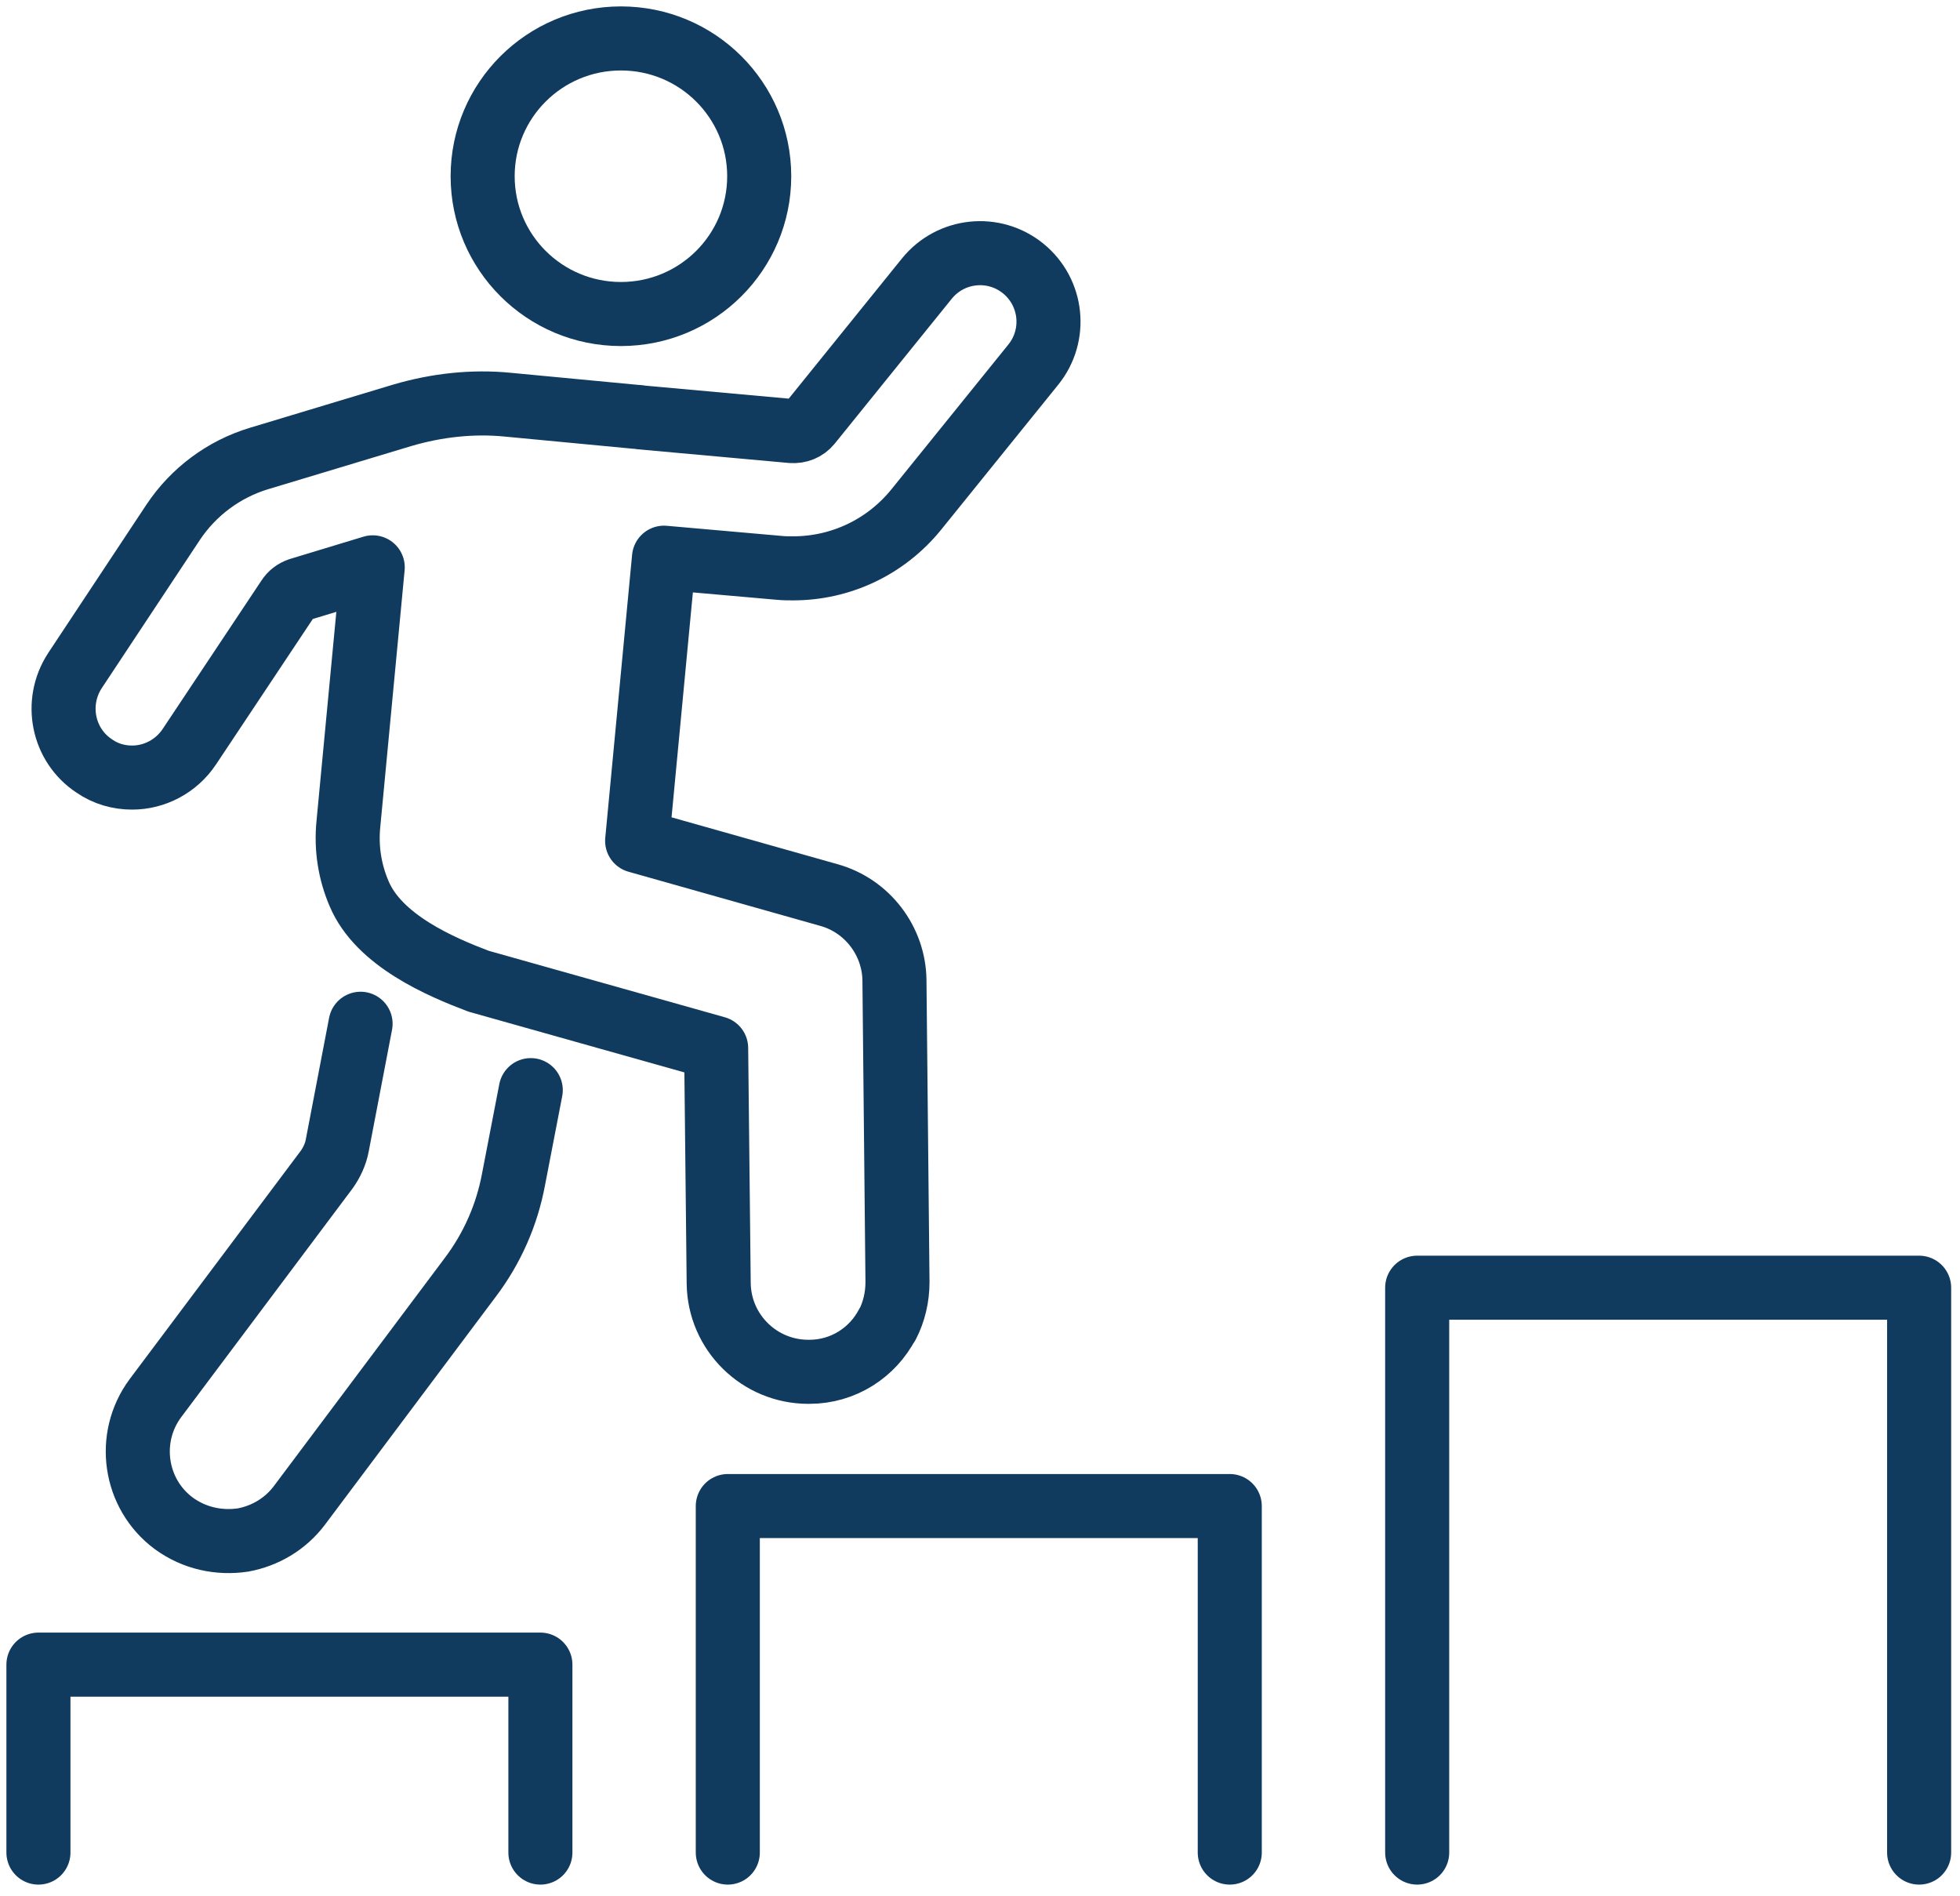 <svg width="153" height="148" viewBox="0 0 153 148" fill="none" xmlns="http://www.w3.org/2000/svg">
<g id="Capa 1">
<g id="Group">
<path id="Vector" d="M28.147 79.904L26.328 89.394C26.21 90.066 25.893 90.738 25.498 91.292L12.133 109.124C9.84 112.208 10.473 116.597 13.557 118.891C15.178 120.077 17.116 120.472 18.974 120.195C20.674 119.879 22.256 118.97 23.363 117.507L36.727 99.674C38.427 97.421 39.574 94.811 40.088 92.043L41.432 85.084M59.265 13.755C59.265 19.686 54.441 24.509 48.47 24.509C42.5 24.509 37.676 19.686 37.676 13.755C37.676 7.824 42.5 3 48.47 3C54.441 3 59.265 7.824 59.265 13.755Z" stroke="#103B5F" stroke-width="5" stroke-linecap="round" stroke-linejoin="round"/>
<path id="Vector_2" d="M3 144.592V129.923H42.184V144.592M56.813 144.592V117.547H95.997V144.592M110.627 144.592V100.505H149.81V144.592" stroke="#103B5F" stroke-width="5" stroke-linecap="round" stroke-linejoin="round"/>
<path id="Vector_3" d="M69.269 103.352C68.122 105.566 65.829 107.069 63.179 107.069C63.179 107.069 63.14 107.069 63.1 107.069C59.265 107.069 56.141 103.984 56.102 100.149L55.904 81.803L37.36 76.584C34.434 75.476 29.571 73.42 28.029 69.743C27.317 68.082 27.001 66.224 27.198 64.287L29.096 44.28L23.363 46.019C23.007 46.138 22.691 46.375 22.493 46.692L14.783 58.277C13.755 59.819 12.055 60.689 10.315 60.689C9.287 60.689 8.259 60.412 7.35 59.779C4.898 58.158 4.226 54.837 5.847 52.346L13.518 40.761C15.099 38.388 17.472 36.609 20.239 35.779L31.39 32.418C34.078 31.627 36.886 31.311 39.653 31.587L49.657 32.536C49.657 32.536 49.894 32.536 50.013 32.576L61.795 33.644C62.349 33.683 62.863 33.485 63.219 33.05L72.353 21.742C74.211 19.449 77.572 19.093 79.865 20.951C82.158 22.81 82.514 26.171 80.656 28.464L71.522 39.772C69.15 42.698 65.631 44.359 61.914 44.359C61.558 44.359 61.202 44.359 60.807 44.319L51.832 43.528L49.736 65.631L64.722 69.862C67.687 70.692 69.782 73.42 69.822 76.504L70.059 100.07C70.059 101.256 69.782 102.403 69.269 103.391V103.352Z" stroke="#103B5F" stroke-width="5" stroke-linecap="round" stroke-linejoin="round"/>
</g>
</g>
</svg>
